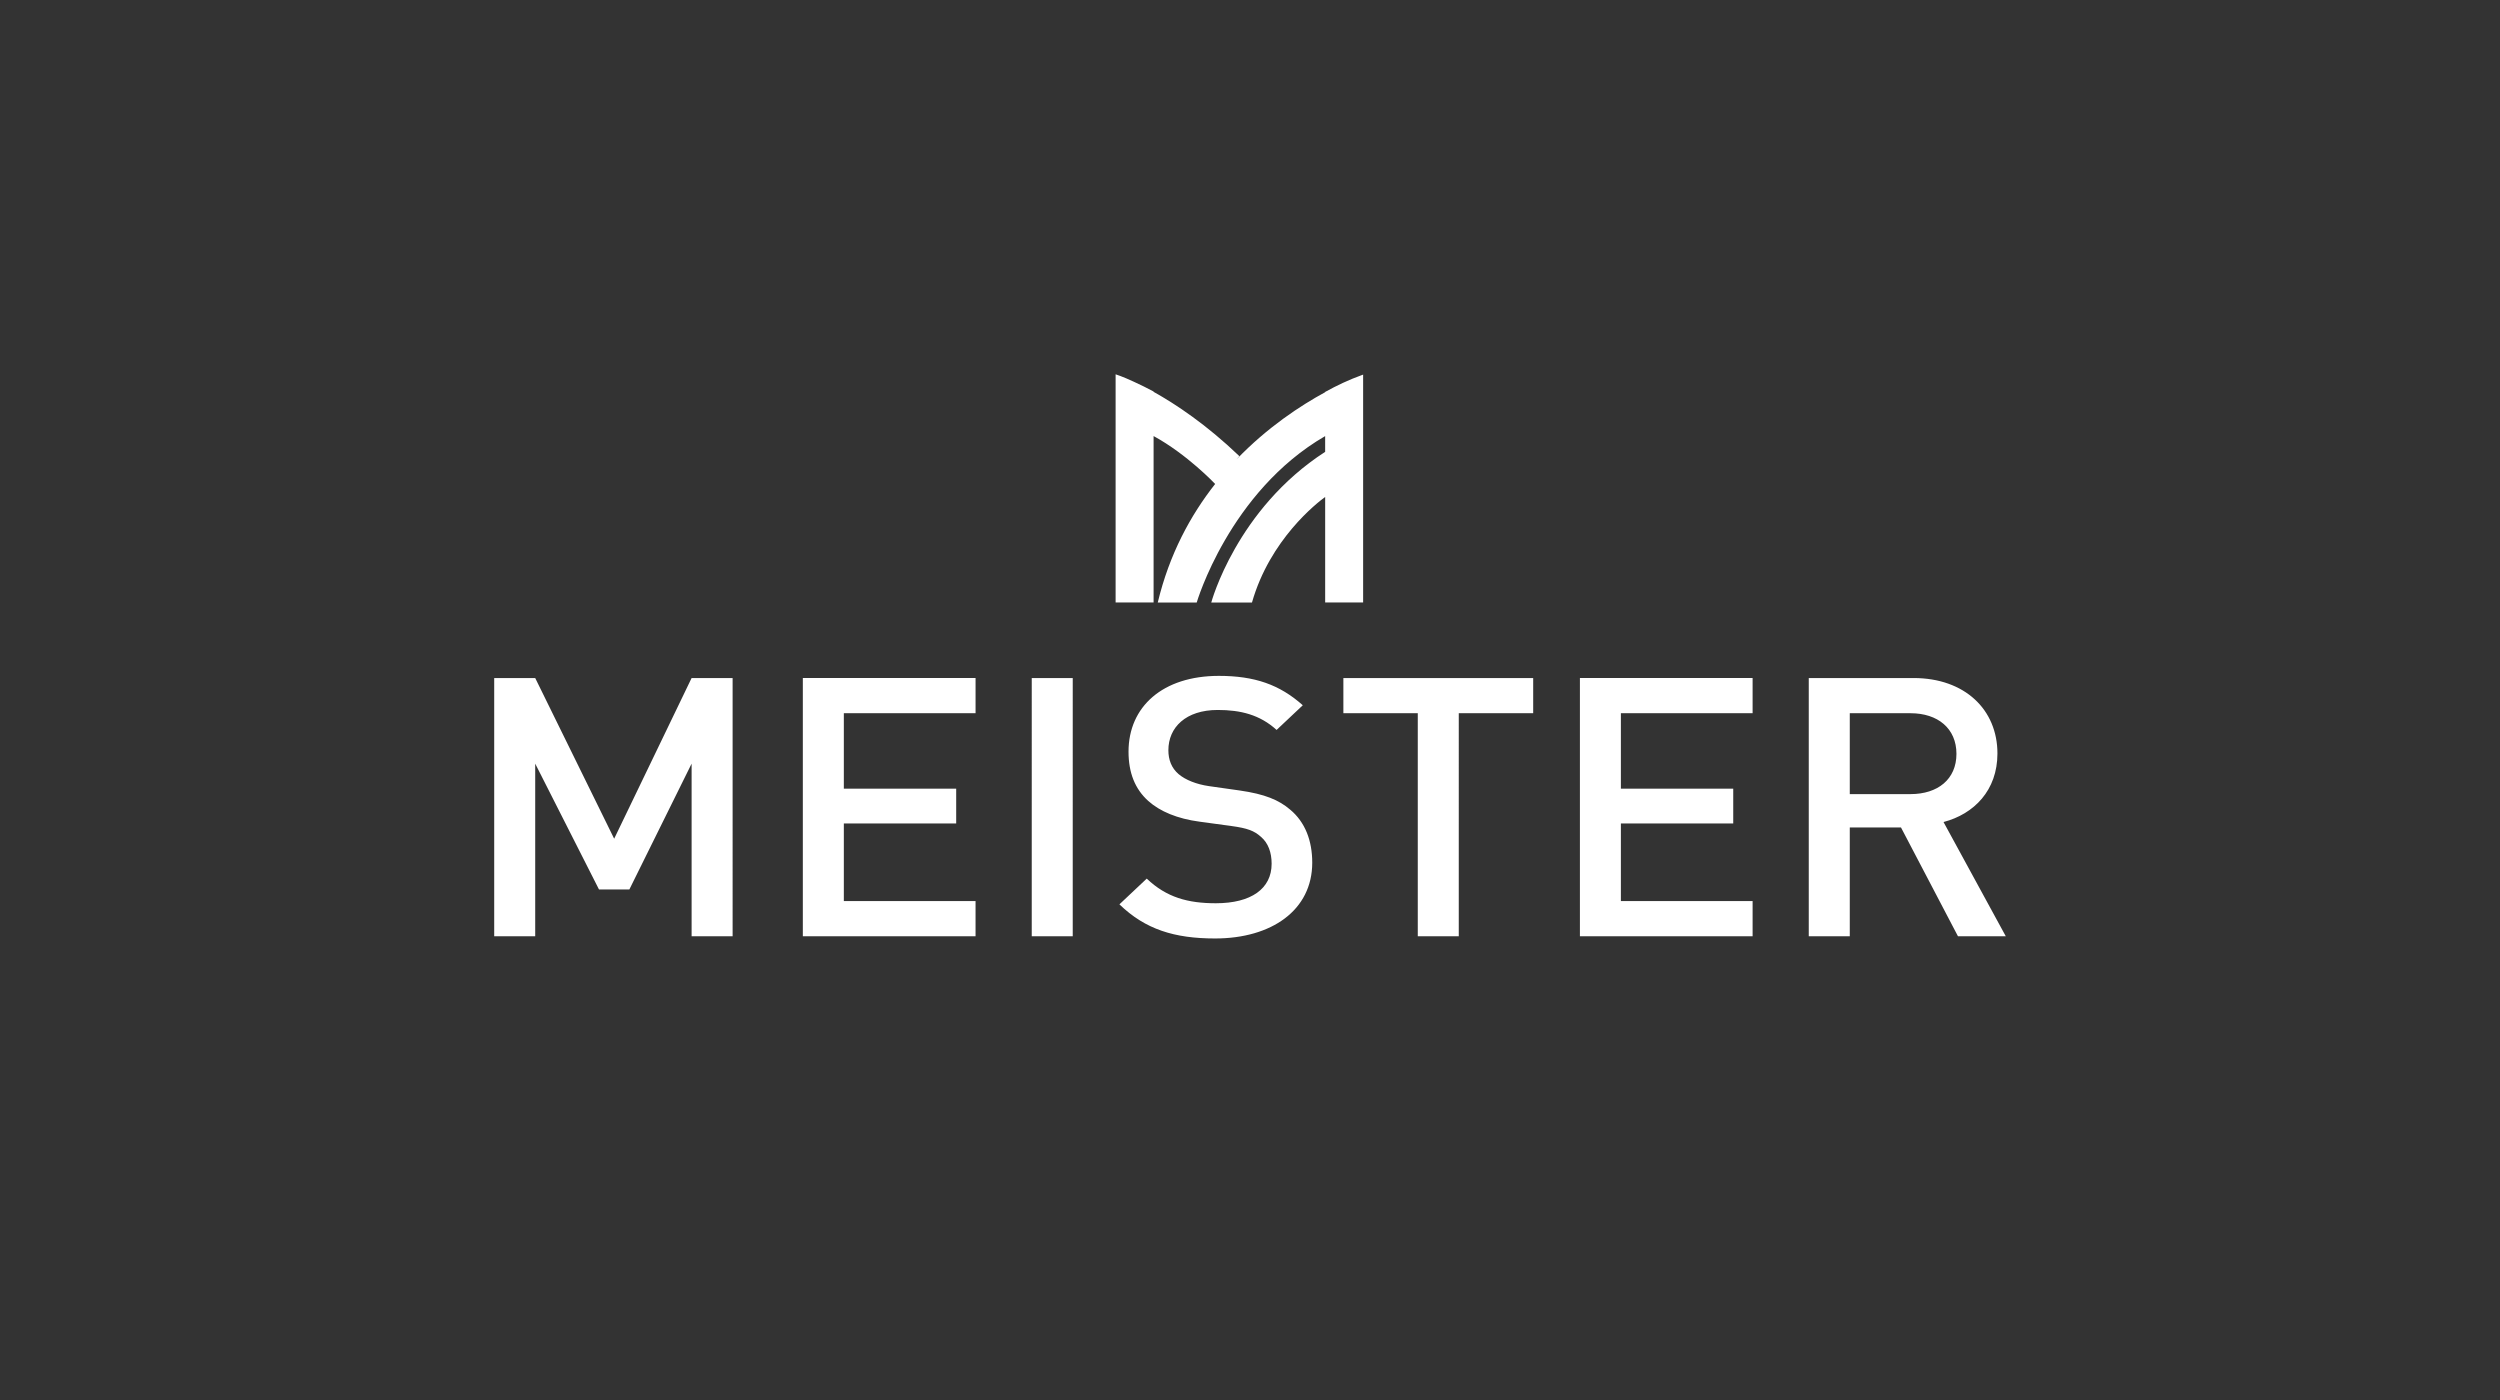 <?xml version="1.0" encoding="utf-8"?>
<!-- Generator: Adobe Illustrator 16.0.4, SVG Export Plug-In . SVG Version: 6.00 Build 0)  -->
<!DOCTYPE svg PUBLIC "-//W3C//DTD SVG 1.1//EN" "http://www.w3.org/Graphics/SVG/1.1/DTD/svg11.dtd">
<svg version="1.1" id="Ebene_1" xmlns="http://www.w3.org/2000/svg" xmlns:xlink="http://www.w3.org/1999/xlink" x="0px" y="0px"
	 width="202.611px" height="113.479px" viewBox="0 0 202.611 113.479" enable-background="new 0 0 202.611 113.479"
	 xml:space="preserve">
<rect x="0" y="0" width="202.611" height="113.479" fill="#333333" stroke="none"/>
<g>
	<defs>
		<rect id="SVGID_1_" width="202.611" height="113.479"/>
	</defs>
	<clipPath id="SVGID_2_">
		<use xlink:href="#SVGID_1_"  overflow="visible"/>
	</clipPath>
	<path clip-path="url(#SVGID_2_)" fill="#FFFFFF" d="M92.938,71.206l-2.215,2.086c2.092,2.029,4.46,2.766,7.752,2.766
		c4.584,0,7.875-2.295,7.875-6.145c0-1.793-0.583-3.291-1.782-4.291c-0.925-0.793-2.062-1.264-4.093-1.557l-2.492-0.354
		c-1.015-0.146-1.907-0.502-2.461-0.971c-0.585-0.5-0.831-1.174-0.831-1.939c0-1.852,1.415-3.262,3.999-3.262
		c1.847,0,3.415,0.382,4.771,1.618l2.123-2c-1.879-1.676-3.908-2.381-6.801-2.381c-4.554,0-7.322,2.498-7.322,6.142
		c0,1.705,0.523,3.027,1.601,3.996c0.954,0.854,2.369,1.441,4.153,1.678l2.584,0.352c1.291,0.176,1.847,0.383,2.4,0.881
		c0.584,0.5,0.86,1.264,0.86,2.176c0,2.027-1.661,3.203-4.522,3.203C96.291,73.204,94.539,72.735,92.938,71.206 M56.051,75.879
		h3.323V54.951h-3.323l-6.276,13.022l-6.399-13.022h-3.323v20.928h3.323v-13.99l5.169,10.197h2.461l5.045-10.197V75.879z
		 M65.065,75.879h13.998v-2.852H68.388v-6.289h9.106v-2.822h-9.106v-6.114h10.676v-2.852H65.065V75.879z M83.617,75.879h3.322
		V54.951h-3.322V75.879z M107.396,48.827h3.078V30.361c0,0-0.049,0.017-0.135,0.049c-1.004,0.362-1.998,0.831-2.943,1.354v0.021
		c-1.996,1.086-4.684,2.845-7.191,5.455l0.239-0.273c-2.667-2.553-5.133-4.198-6.952-5.211v-0.027
		c-0.514-0.273-1.05-0.541-1.591-0.787c-0.935-0.436-1.479-0.604-1.479-0.604h-0.008v18.489h3.078V35.34
		c2.721,1.483,4.961,3.853,4.989,3.883c-1.992,2.531-3.714,5.69-4.651,9.607h3.157c0,0,2.632-8.98,10.409-13.486v1.276
		c-7.202,4.654-9.23,12.21-9.23,12.21h3.299c1.459-5.116,5.27-8.073,5.932-8.555V48.827z M118.226,57.803h6.03v-2.852h-15.383v2.852
		h6.03v18.077h3.322V57.803z M128.043,75.879h13.996v-2.852h-10.675v-6.289h9.105v-2.822h-9.105v-6.114h10.675v-2.852h-13.996
		V75.879z M158.559,61.096c0,2.057-1.51,3.262-3.723,3.262h-4.922v-6.555h4.922C157.049,57.803,158.559,59.038,158.559,61.096
		 M161.881,61.065c0-3.555-2.645-6.114-6.801-6.114h-8.49v20.928h3.324v-8.818h4.15l4.618,8.818h3.876l-5.047-9.258
		C159.975,65.975,161.881,64.065,161.881,61.065"/>
</g>
</svg>
